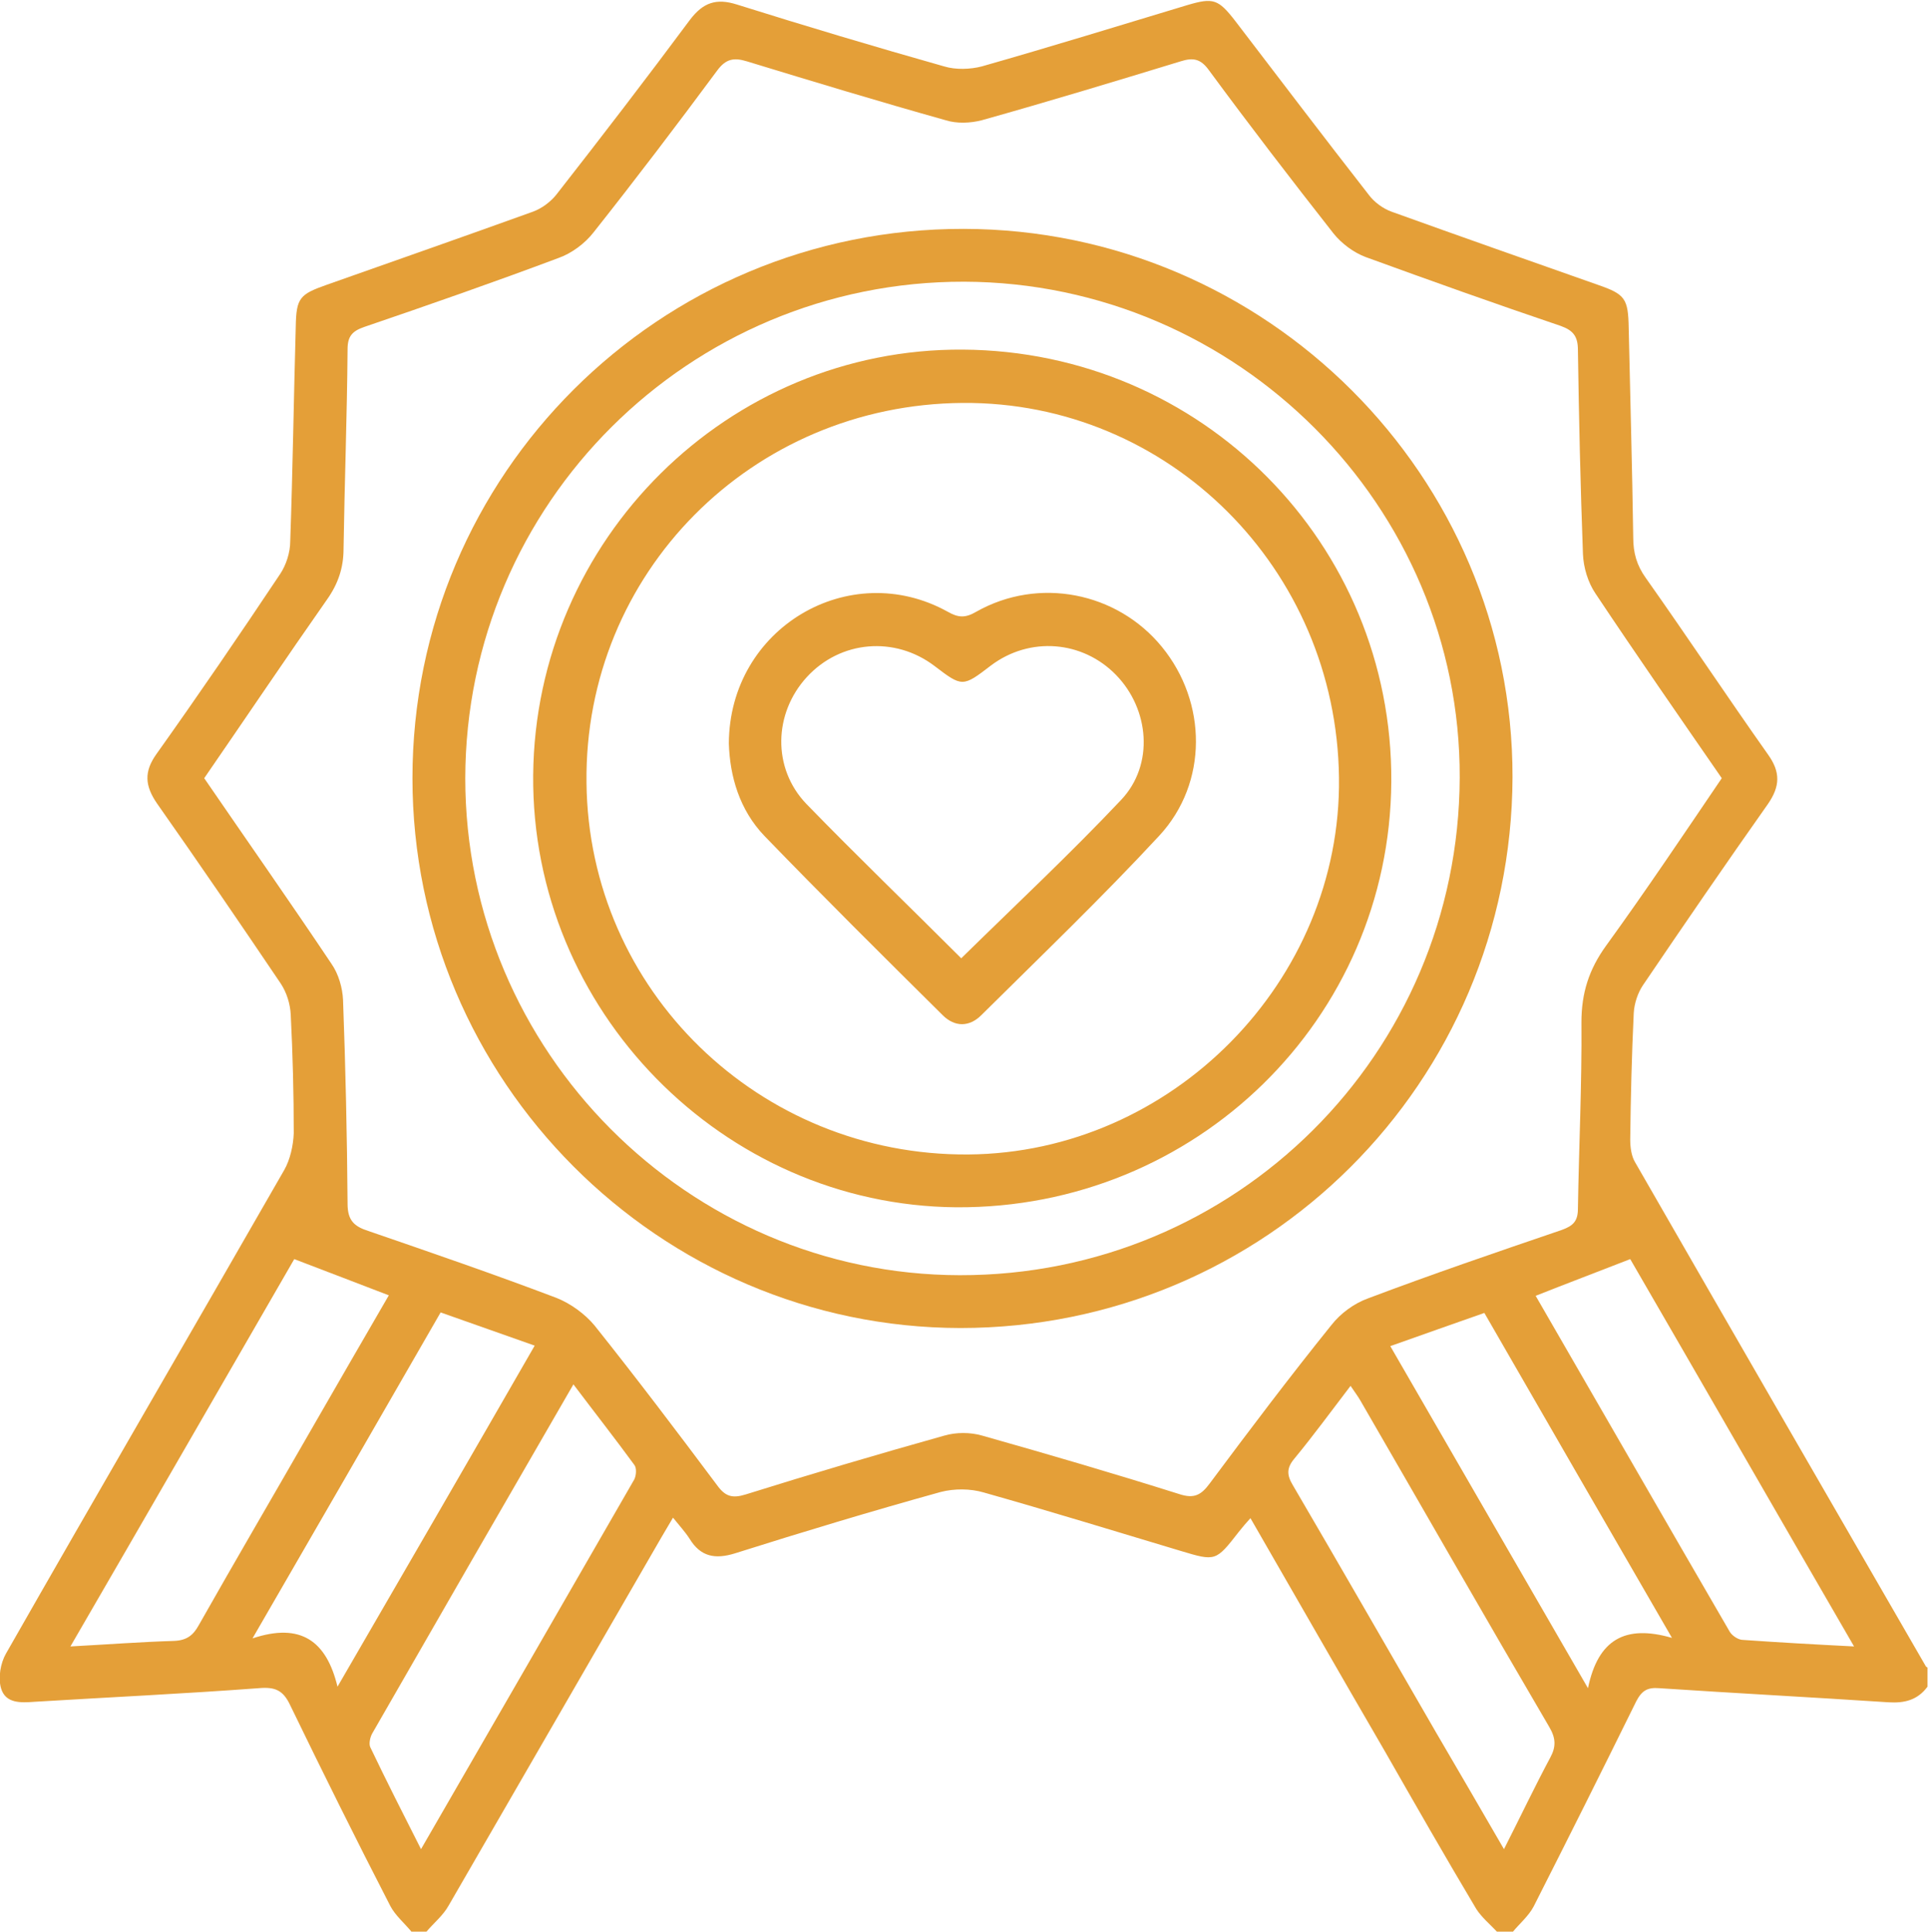 <svg xmlns="http://www.w3.org/2000/svg" xmlns:xlink="http://www.w3.org/1999/xlink" id="Capa_1" x="0px" y="0px" viewBox="0 0 383.3 384" style="enable-background:new 0 0 383.3 384;" xml:space="preserve">
<style type="text/css">
	.st0{fill:#E49F38;}
</style>
<g>
	<path class="st0" d="M81.8,384c-1.4-1.7-3.2-3.2-4.2-5.1c-6.8-13.2-13.4-26.5-19.9-39.9c-1.4-3-3-3.7-6.3-3.4   c-14.8,1.1-29.7,1.8-44.5,2.7c-2.7,0.2-5.8,0.4-6.7-2.7c-0.6-2.1-0.1-5,1-6.9c18.3-32.1,36.9-64,55.3-96.1c1.2-2.1,1.8-4.9,1.9-7.3   c0-7.9-0.2-15.7-0.6-23.6c-0.1-2.1-0.8-4.4-2-6.2c-8.1-12-16.3-24-24.6-35.8c-2.4-3.5-2.6-6.3-0.1-9.8   c8.4-11.8,16.6-23.8,24.6-35.8c1.2-1.8,2-4.3,2-6.5c0.5-14.2,0.7-28.5,1.1-42.7c0.1-5.7,0.8-6.4,6.2-8.3   c13.6-4.8,27.3-9.6,40.9-14.5c1.7-0.6,3.5-1.9,4.7-3.4c9-11.5,17.9-23.1,26.6-34.8c2.6-3.4,5.2-4.3,9.3-3   c13.7,4.3,27.4,8.4,41.2,12.3c2.3,0.7,5.2,0.6,7.5,0c13.7-3.9,27.3-8.1,40.9-12.2c5.1-1.5,6.1-1.2,9.5,3.2   c8.8,11.5,17.6,23.1,26.5,34.5c1.1,1.5,2.9,2.8,4.6,3.4c13.6,4.9,27.3,9.7,40.9,14.5c5.5,1.9,6.1,2.7,6.2,8.7   c0.3,13.9,0.7,27.7,0.9,41.6c0,3,0.7,5.5,2.5,8c8.2,11.6,16.1,23.5,24.3,35.1c2.5,3.5,2.4,6.3,0,9.8c-8.4,11.9-16.7,24-24.9,36.1   c-1,1.5-1.7,3.6-1.8,5.5c-0.4,8.4-0.6,16.7-0.7,25.1c0,1.5,0.2,3.3,1,4.6c19.2,33.4,38.5,66.8,57.8,100.2c0.1,0.1,0.2,0.1,0.3,0.2   c0,1.3,0,2.5,0,3.8c-2,2.7-4.6,3.3-7.8,3.1c-15.2-1-30.4-1.8-45.5-2.8c-2.4-0.2-3.5,0.5-4.6,2.6c-6.7,13.6-13.5,27.2-20.4,40.8   c-1,1.9-2.8,3.4-4.2,5.1c-1,0-2,0-3,0c-1.4-1.5-3.1-2.9-4.2-4.6c-6.2-10.4-12.2-20.9-18.2-31.4c-8.9-15.3-17.7-30.7-26.7-46.3   c-0.9,1-1.6,1.8-2.3,2.7c-4.6,5.9-4.6,5.9-11.6,3.8c-13-3.9-26-7.9-39.1-11.6c-2.7-0.8-5.9-0.8-8.6-0.1   c-13.7,3.8-27.3,7.9-40.9,12.2c-3.9,1.2-6.8,0.7-9-2.9c-0.9-1.4-2.1-2.7-3.3-4.2c-0.9,1.5-1.6,2.7-2.3,3.9   c-14.1,24.4-28.2,48.8-42.3,73.2c-1.1,2-3,3.5-4.5,5.3C83.8,384,82.8,384,81.8,384z M40.6,154.7c8.5,12.4,17,24.5,25.3,36.9   c1.4,2,2.2,4.8,2.3,7.2c0.5,13.5,0.8,27,0.9,40.5c0,3.3,1.3,4.5,4.1,5.4c12.5,4.3,25,8.6,37.4,13.3c2.8,1.1,5.7,3.2,7.6,5.5   c8.3,10.4,16.4,21.1,24.4,31.8c1.6,2.2,3,2.6,5.6,1.8c13.1-4.1,26.3-8,39.5-11.7c2.4-0.7,5.2-0.7,7.6,0   c13.1,3.7,26.1,7.5,39.1,11.6c3,1,4.4,0.2,6.1-2.1c7.9-10.6,15.9-21.2,24.2-31.5c1.8-2.3,4.5-4.3,7.3-5.3   c12.7-4.8,25.6-9.2,38.5-13.6c2.2-0.8,3.2-1.7,3.2-4.2c0.2-12.4,0.8-24.7,0.7-37.1c0-5.8,1.5-10.5,4.9-15.2   c7.9-10.9,15.4-22.1,23-33.3c-8.5-12.3-16.9-24.4-25.1-36.7c-1.5-2.2-2.4-5.2-2.5-7.9c-0.5-13.5-0.8-27-1-40.5   c0-2.7-0.9-3.9-3.4-4.8c-13-4.4-25.9-9-38.8-13.7c-2.4-0.9-4.8-2.7-6.4-4.7c-8.4-10.7-16.7-21.5-24.8-32.5   c-1.6-2.2-3.1-2.5-5.6-1.7c-13.1,4-26.3,8-39.5,11.7c-2.3,0.6-5,0.7-7.2,0c-13.2-3.7-26.4-7.7-39.5-11.7c-2.6-0.8-4.2-0.5-5.9,1.8   c-8,10.8-16.2,21.6-24.6,32.2c-1.7,2.2-4.4,4.2-7,5.1C98.2,56.1,85.3,60.6,72.4,65c-2.3,0.8-3.3,1.8-3.3,4.4   c-0.1,13.2-0.6,26.5-0.8,39.7c0,3.8-1.1,7-3.3,10.1C56.8,130.9,48.8,142.8,40.6,154.7z M114,275.2c-13.6,23.5-26.8,46.4-40,69.4   c-0.4,0.7-0.7,2-0.4,2.7c3.2,6.7,6.5,13.2,10.1,20.3c14.4-24.9,28.4-49.2,42.4-73.5c0.4-0.8,0.5-2.3,0-2.9   C122.3,286,118.3,280.9,114,275.2z M299,367.6c3.3-6.5,6.1-12.4,9.2-18.2c1.2-2.2,1.1-3.9-0.2-6.1c-12.6-21.5-25-43.2-37.5-64.8   c-0.5-0.9-1.2-1.8-2-3c-3.9,5.1-7.4,9.9-11.2,14.5c-1.5,1.8-1.5,3.2-0.3,5.2c9.6,16.4,19,32.8,28.5,49.2   C289.9,351.9,294.3,359.5,299,367.6z M58.5,250.3c-14.5,25.1-29.3,50.8-44.5,77c7.4-0.4,14-0.9,20.6-1.1c2.5-0.1,3.8-1.1,4.9-3.1   c7.3-12.9,14.8-25.7,22.2-38.6c5.2-9,10.3-17.9,15.6-27C71.1,255.1,65,252.8,58.5,250.3z M368.6,327.3c-15.3-26.4-30-52-44.5-77   c-6.4,2.5-12.5,4.8-18.8,7.3c12.9,22.3,25.7,44.6,38.6,66.8c0.5,0.8,1.7,1.6,2.6,1.6C353.6,326.5,360.7,326.9,368.6,327.3z    M106.3,267.5c-6.5-2.3-12.5-4.4-18.7-6.6c-12.3,21.4-24.5,42.5-37.4,64.8c9.6-3.2,14.7,0.5,16.9,9.6   C80.5,312.2,93.3,290.1,106.3,267.5z M276.4,267.6c13.1,22.7,25.9,44.8,39.3,68c2-9.7,7.4-12.7,16.7-10   c-12.9-22.3-25.1-43.4-37.3-64.6C288.8,263.2,282.9,265.3,276.4,267.6z"></path>
	<path class="st0" d="M82,154.7c0-60.4,49-109.3,109.6-109.2c60.1,0.1,109.2,49.1,109.1,109C300.5,215.2,251.6,264,190.9,264   C131,263.9,82,214.8,82,154.7z M92.5,154.7c0,54.2,44.2,98.7,98.3,98.8c54.9,0.1,99.2-44,99.4-98.9c0.2-54-44.2-98.4-98.5-98.6   C137,55.9,92.6,100.1,92.5,154.7z"></path>
	<path class="st0" d="M191.4,69.5c47.5,0.3,85.5,38.6,85.2,85.9c-0.3,47.2-38.9,84.9-86.5,84.6c-46.4-0.4-84.5-39.2-84.1-85.9   C106.4,107.2,144.8,69.2,191.4,69.5z M191.4,80.1c-42,0.3-75.3,33.9-74.8,75.5c0.4,41.2,34.3,74.2,75.9,73.9   c40.5-0.3,74.2-34.5,73.7-74.9C265.7,113,232.3,79.8,191.4,80.1z"></path>
	<path class="st0" d="M144.9,147.8c0.1-23,24-37,43.5-26.2c2.1,1.2,3.5,1.3,5.7,0c12.4-7,28-3.9,36.9,7c9,11,9.2,27-0.5,37.5   c-11.4,12.3-23.5,23.9-35.4,35.7c-2.4,2.4-5.3,2.4-7.7,0c-11.9-11.8-23.8-23.6-35.4-35.6C147,161,145.1,154.3,144.9,147.8z    M191.1,190.5c10.8-10.6,21.6-20.7,31.8-31.5c6.6-7,5.6-18-1-24.8c-6.7-6.9-17.2-7.7-24.9-1.9c-5.6,4.3-5.7,4.3-11.2,0.1   c-7.9-6-18.7-5.1-25.4,2.2c-6.6,7.2-6.9,18.1-0.1,25.2C170.4,170.2,180.8,180.2,191.1,190.5z"></path>
</g>
</svg>